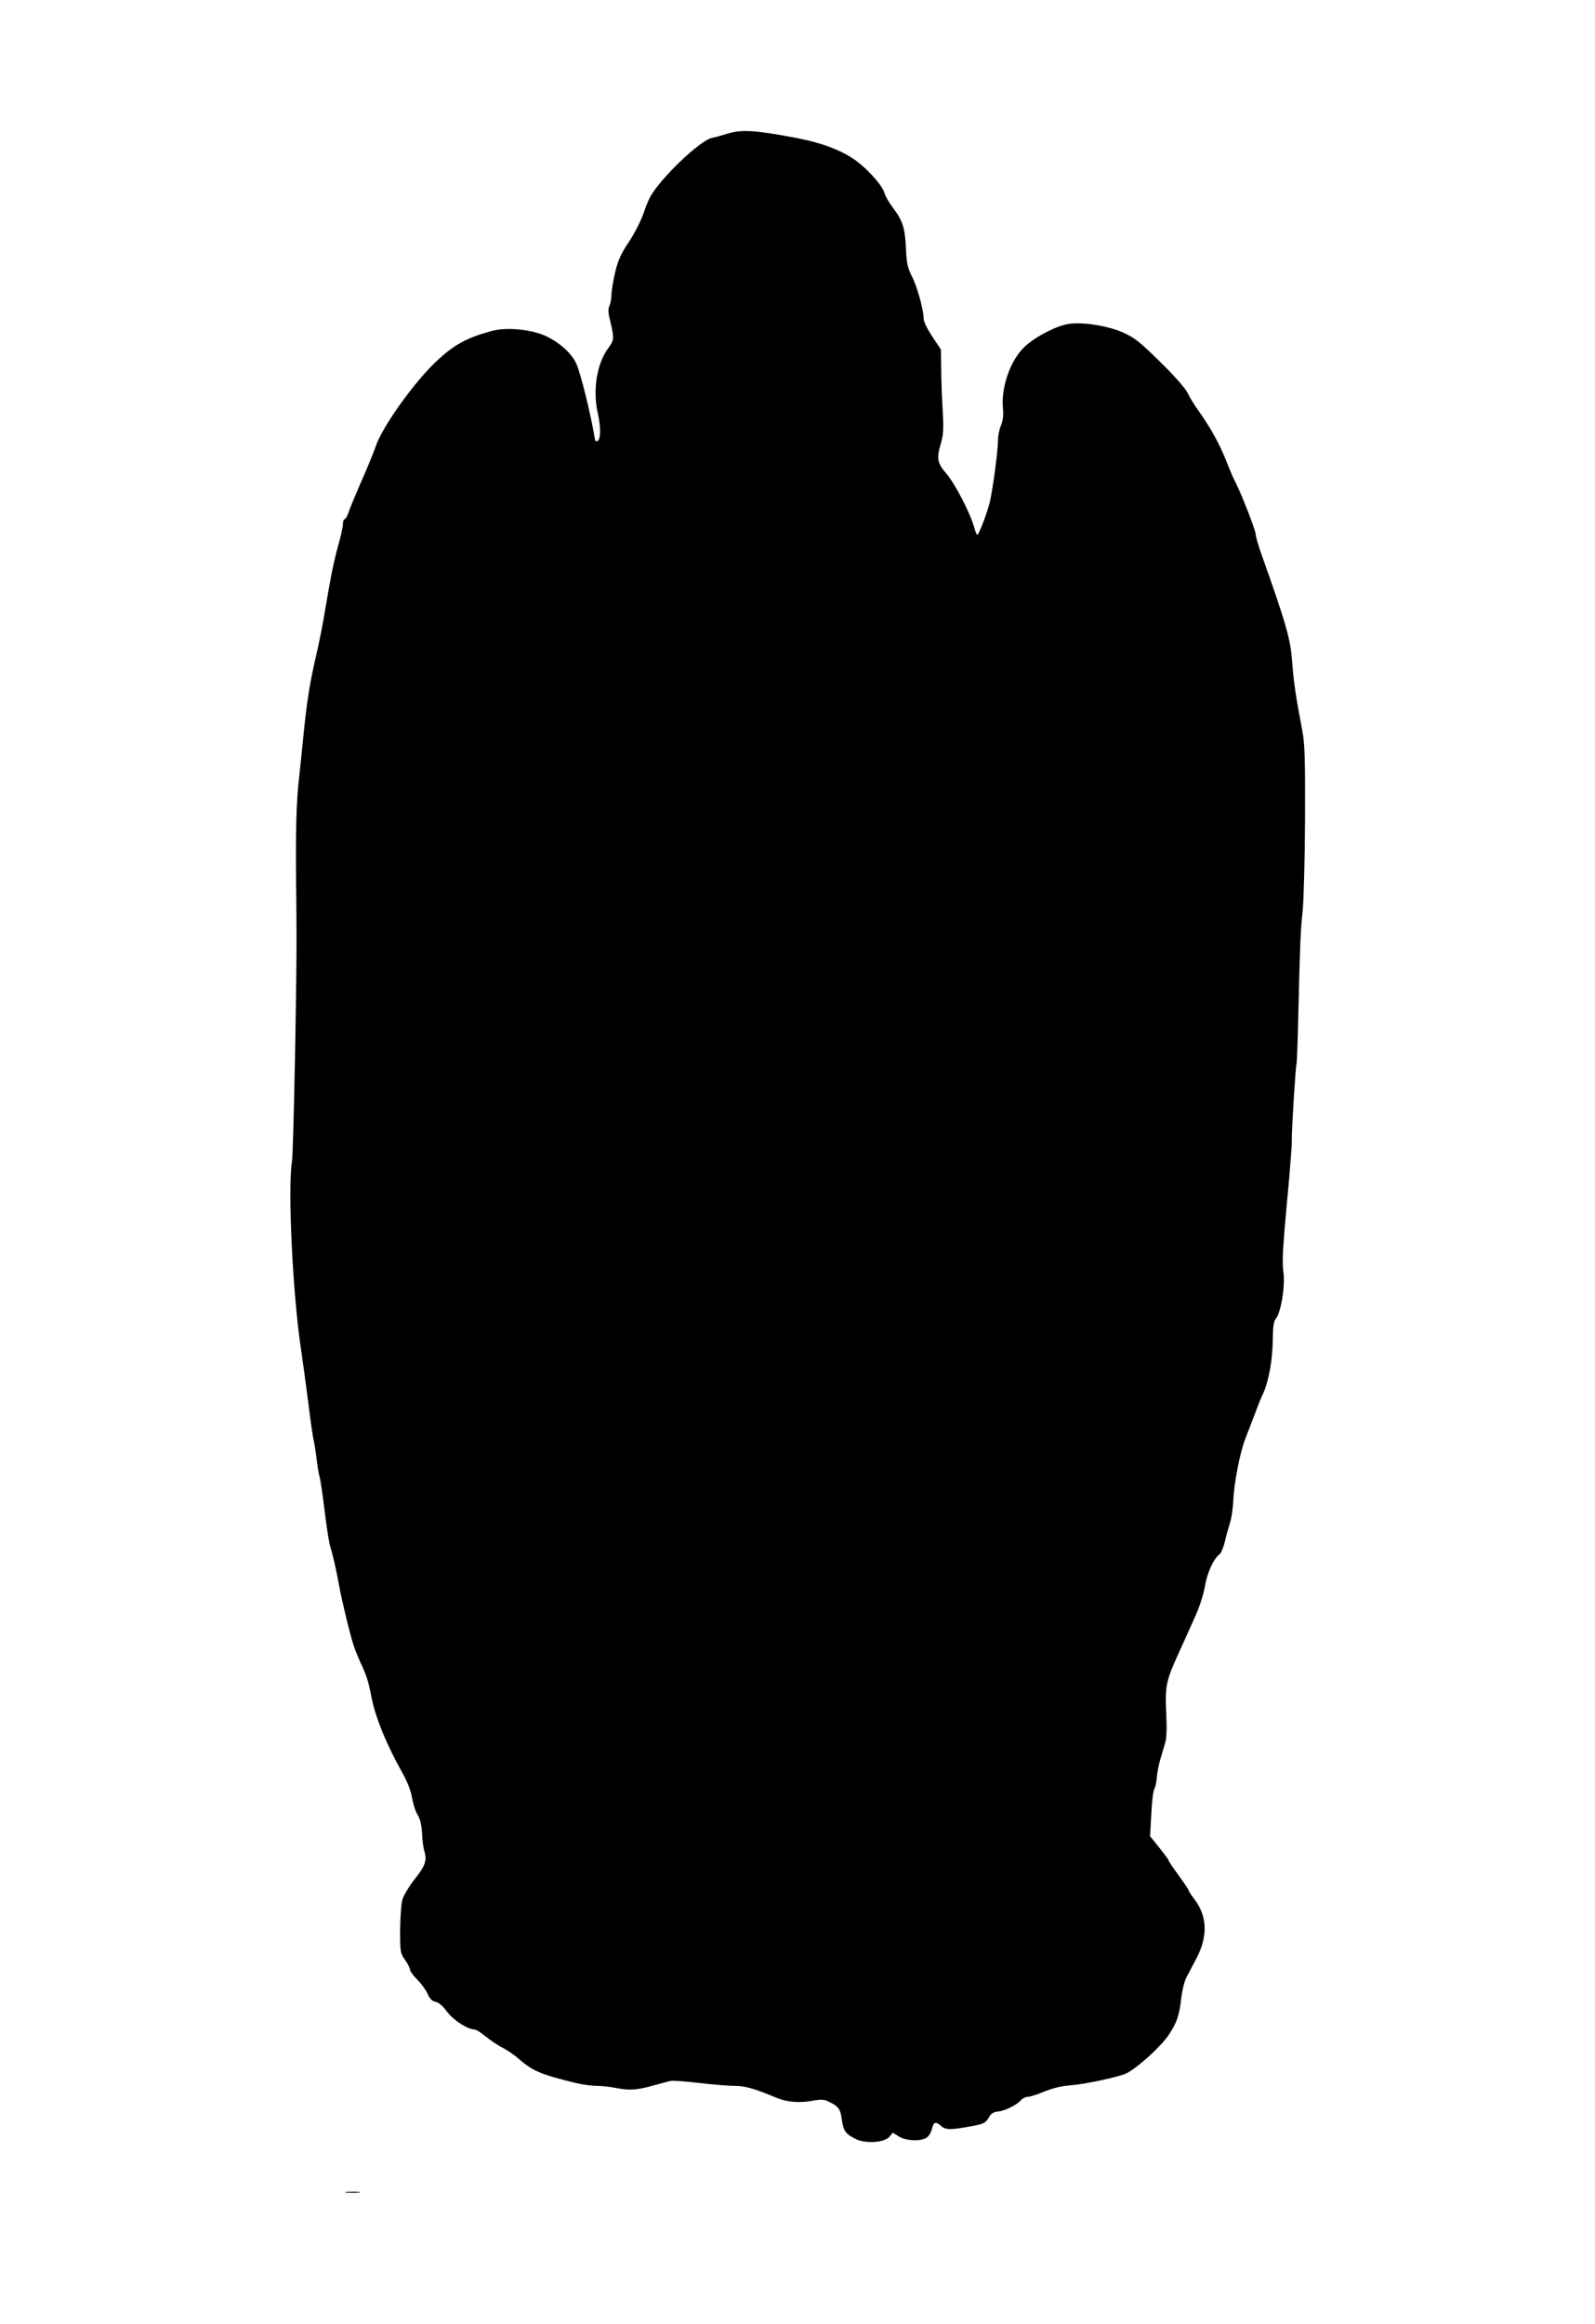  <svg version="1.0" xmlns="http://www.w3.org/2000/svg"
 width="879pt" height="1280pt" viewBox="0 0 879 1280"
 preserveAspectRatio="xMidYMid meet"><g transform="translate(0,1280) scale(0.1,-0.1)"
fill="#000000" stroke="none">
<path d="M4010 12064 c-25 -8 -64 -19 -88 -24 -69 -17 -286 -226 -340 -327 -7
-12 -24 -54 -38 -95 -15 -40 -50 -109 -80 -153 -42 -63 -58 -98 -74 -165 -11
-47 -20 -102 -20 -122 0 -20 -5 -48 -11 -62 -9 -19 -8 -39 5 -90 21 -87 20
-101 -10 -141 -65 -86 -89 -233 -59 -364 18 -78 15 -151 -5 -151 -6 0 -10 1
-10 3 -23 142 -82 381 -106 428 -28 56 -88 110 -162 146 -78 38 -216 52 -298
31 -142 -38 -213 -77 -313 -172 -122 -116 -293 -356 -329 -461 -11 -33 -47
-121 -80 -195 -32 -74 -65 -152 -71 -172 -7 -21 -17 -38 -22 -38 -5 0 -9 -11
-9 -26 0 -14 -11 -66 -25 -115 -26 -93 -41 -168 -75 -369 -10 -63 -30 -162
-43 -220 -36 -152 -55 -265 -72 -435 -8 -82 -22 -217 -31 -300 -10 -106 -14
-237 -13 -445 2 -162 3 -326 3 -365 2 -266 -17 -1220 -25 -1264 -24 -144 4
-737 51 -1041 10 -69 28 -201 40 -295 11 -93 25 -186 30 -205 4 -19 11 -64 15
-99 4 -35 11 -78 16 -95 5 -17 18 -105 29 -196 11 -91 25 -176 30 -190 12 -34
36 -140 50 -220 14 -78 63 -281 81 -330 6 -19 22 -58 35 -87 38 -82 42 -97 64
-205 22 -105 79 -245 166 -401 30 -53 49 -103 55 -142 6 -33 19 -75 31 -93 14
-23 21 -54 24 -100 1 -37 7 -82 13 -100 15 -51 4 -82 -55 -155 -29 -37 -59
-87 -66 -110 -7 -23 -12 -99 -13 -168 0 -121 1 -127 27 -165 16 -22 28 -47 28
-55 0 -8 18 -32 39 -53 21 -21 47 -56 57 -78 12 -28 25 -41 44 -45 17 -3 41
-23 64 -55 35 -47 115 -98 154 -98 7 0 34 -18 60 -39 26 -21 67 -49 92 -61 25
-13 64 -39 86 -59 81 -70 121 -87 316 -135 36 -9 89 -16 116 -16 27 0 74 -5
103 -11 75 -15 117 -13 206 12 43 12 87 24 99 26 11 3 82 -2 157 -11 75 -9
163 -16 195 -16 58 0 110 -15 227 -64 64 -27 133 -32 215 -16 34 6 53 5 75 -6
56 -27 66 -40 74 -98 9 -64 20 -80 75 -108 55 -28 161 -21 188 12 l18 22 34
-21 c40 -25 121 -28 153 -6 12 8 24 28 28 45 9 41 22 46 50 20 25 -23 52 -24
170 -2 67 12 77 18 96 50 10 19 25 28 45 30 38 3 104 34 128 61 11 12 29 21
42 21 12 0 53 13 90 29 45 18 95 31 144 34 86 7 274 48 310 67 67 36 191 150
233 214 43 66 56 103 67 200 5 43 18 95 29 115 11 20 36 68 56 106 62 120 58
230 -12 322 -18 24 -33 47 -33 51 0 4 -25 41 -55 82 -30 41 -55 78 -55 82 0 4
-23 35 -51 70 l-51 63 7 125 c3 68 11 130 17 137 5 7 11 34 13 61 2 27 11 73
20 103 9 30 21 71 27 91 7 24 9 83 5 160 -7 148 -1 178 64 322 28 61 70 154
93 206 26 56 48 125 56 170 12 75 48 154 80 177 9 6 22 38 30 70 7 32 20 78
28 103 8 25 17 79 18 120 5 103 38 273 67 345 13 33 36 94 52 135 15 41 36 94
47 116 30 67 51 182 52 290 1 78 5 106 17 120 28 32 52 179 42 254 -9 65 -4
138 32 525 8 94 15 184 14 200 -2 44 21 416 26 424 2 4 7 128 10 277 10 411
12 451 24 568 6 60 12 286 13 505 1 335 -1 410 -15 486 -37 193 -47 264 -56
380 -9 124 -32 205 -165 580 -20 55 -36 110 -36 122 0 24 -88 246 -121 306 -5
9 -23 52 -40 95 -37 95 -88 186 -149 272 -26 36 -55 83 -65 105 -11 24 -69 91
-149 169 -111 110 -142 135 -204 163 -80 37 -220 60 -300 49 -74 -10 -206 -81
-259 -140 -71 -78 -116 -215 -106 -325 4 -39 0 -68 -11 -95 -9 -21 -16 -57
-16 -80 0 -57 -28 -266 -45 -341 -14 -57 -56 -169 -68 -181 -3 -3 -11 14 -17
37 -21 79 -106 243 -153 298 -53 62 -57 84 -31 172 13 44 15 77 9 179 -4 69
-8 172 -8 230 l-2 105 -47 71 c-30 45 -48 83 -48 101 0 47 -36 176 -66 234
-22 44 -28 71 -31 144 -5 118 -18 158 -68 225 -23 30 -45 67 -49 82 -9 40 -82
124 -152 178 -76 58 -186 101 -330 129 -229 44 -307 49 -384 25z"/>
<path d="M1907 723 c18 -2 50 -2 70 0 21 2 7 4 -32 4 -38 0 -55 -2 -38 -4z"/>
</g>
</svg>
